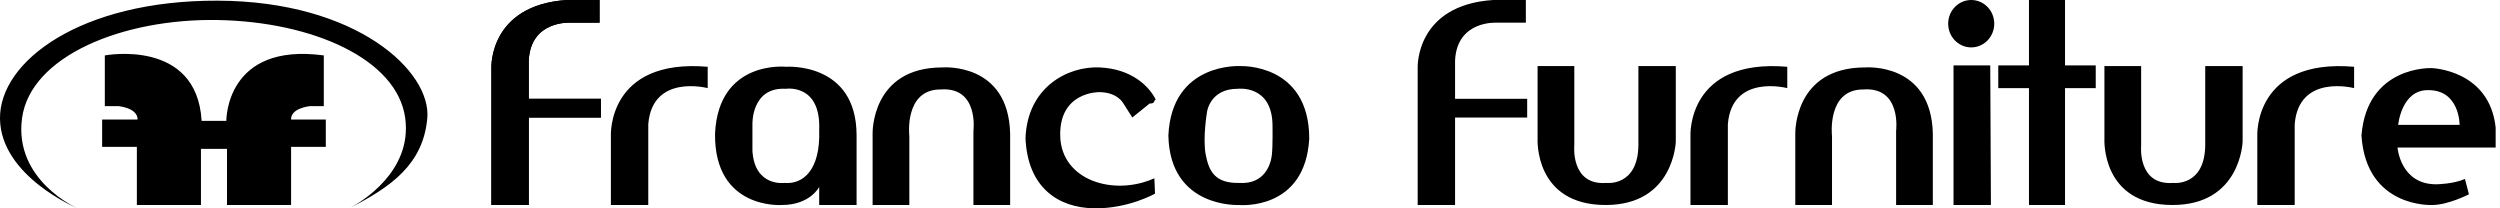 <svg width="180" height="15" viewBox="0 0 180 15" fill="none" xmlns="http://www.w3.org/2000/svg">
<g clip-path="url(#clip0_642_4202)">
<path fill-rule="evenodd" clip-rule="evenodd" d="M79.124 6.634C80.43 6.63 80.854 7.403 80.854 7.403L81.527 8.46L82.777 7.451C83.124 7.471 83.114 7.259 83.114 7.259L83.21 7.162C82.731 6.213 81.493 4.959 79.172 4.855C76.85 4.751 73.964 6.305 73.836 9.951C73.992 13.562 76.249 14.948 78.739 14.998C81.229 15.048 83.162 13.94 83.162 13.94L83.114 12.835C80.233 14.141 76.428 13.019 76.336 9.806C76.246 6.594 79.124 6.634 79.124 6.634ZM104.765 4.326C104.924 1.454 107.746 1.634 107.746 1.634H109.861V0H107.505C101.911 0.369 102.073 4.855 102.073 4.855V14.76H104.765V8.46H109.957V7.114H104.765V4.326ZM89.315 4.759C89.315 4.759 84.363 4.445 84.123 9.758C84.229 15.022 89.219 14.76 89.219 14.76C89.219 14.76 93.994 15.21 94.266 9.951C94.242 4.541 89.315 4.759 89.315 4.759ZM91.574 11.152C91.502 11.807 91.069 13.291 89.219 13.171C87.512 13.205 87.051 12.364 86.815 11.152C86.579 9.941 86.911 8.028 86.911 8.028C86.911 8.028 87.139 6.381 89.122 6.393C89.122 6.393 91.598 6.073 91.622 9.037C91.622 9.037 91.646 10.497 91.574 11.152ZM56.579 4.807C56.579 4.807 51.732 4.302 51.483 9.614C51.413 15.12 56.29 14.76 56.29 14.76C58.333 14.76 58.982 13.46 58.982 13.46V14.76H61.674V9.758C61.68 4.426 56.579 4.807 56.579 4.807ZM56.483 13.171C56.483 13.171 54.335 13.47 54.175 10.864V8.941C54.175 8.941 54.085 6.253 56.579 6.393C56.579 6.393 59.12 5.991 58.982 9.374C59.08 12.24 57.822 13.287 56.483 13.171ZM43.984 9.758V14.76H46.676V8.941C46.971 5.29 50.954 6.345 50.954 6.345V4.807C43.73 4.196 43.984 9.758 43.984 9.758ZM38.072 4.326C38.23 1.454 41.052 1.634 41.052 1.634H43.167V0H40.812C35.217 0.369 35.38 4.855 35.38 4.855V14.76H38.072V8.46H43.263V7.114H38.072V4.326ZM67.875 4.855C62.708 4.841 62.828 9.614 62.828 9.614V14.76H65.472V9.806C65.472 9.806 65.071 6.429 67.731 6.441C70.497 6.241 70.087 9.422 70.087 9.422V14.76H72.73V9.614C72.608 4.469 67.875 4.855 67.875 4.855ZM22.304 7.643H23.314V3.99C16.226 3.032 16.296 8.701 16.296 8.701H14.517C14.166 2.738 7.547 3.99 7.547 3.99V7.643H8.556C10.024 7.848 9.902 8.605 9.902 8.605H7.354V10.575H9.854V14.76H14.469V10.72H16.344V14.76H20.958V10.575H23.458V8.605H20.958C20.932 7.775 22.304 7.643 22.304 7.643ZM158.777 10.431C158.755 13.458 156.469 13.171 156.469 13.171C153.879 13.36 154.162 10.479 154.162 10.479V4.759H151.518V9.999C151.518 9.999 151.262 14.76 156.421 14.76C161.348 14.76 161.469 10.191 161.469 10.191V4.759H158.777V10.431ZM162.526 9.758V14.76H165.218V8.941C165.512 5.29 169.496 6.345 169.496 6.345V4.807C162.272 4.196 162.526 9.758 162.526 9.758ZM117.965 10.431C117.943 13.458 115.657 13.171 115.657 13.171C113.068 13.36 113.35 10.479 113.35 10.479V4.759H110.706V9.999C110.706 9.999 110.45 14.76 115.609 14.76C120.536 14.76 120.657 10.191 120.657 10.191V4.759H117.965V10.431ZM179.687 9.181C179.241 5.011 175.072 4.903 175.072 4.903C175.072 4.903 170.428 4.705 170.025 9.758C170.366 15.006 175.121 14.76 175.121 14.76C176.268 14.76 177.764 13.989 177.764 13.989L177.476 12.883C176.667 13.249 175.457 13.268 175.457 13.268C172.825 13.312 172.621 10.624 172.621 10.624H179.687V9.181ZM172.669 8.989C172.669 8.989 172.905 6.459 174.832 6.49C177.109 6.478 177.091 8.989 177.091 8.989H172.669ZM148.682 0H146.086V4.711H143.875V6.345H146.086V14.76H148.682V6.345H150.893V4.711H148.682V0ZM121.714 9.758V14.76H124.406V8.941C124.701 5.29 128.684 6.345 128.684 6.345V4.807C121.46 4.196 121.714 9.758 121.714 9.758ZM141.928 0C141.013 0 140.269 0.763 140.269 1.706C140.269 2.65 141.013 3.413 141.928 3.413C142.843 3.413 143.586 2.65 143.586 1.706C143.586 0.763 142.845 0 141.928 0ZM134.309 4.855C129.141 4.841 129.261 9.614 129.261 9.614V14.76H131.905V9.806C131.905 9.806 131.505 6.429 134.164 6.441C136.931 6.241 136.52 9.422 136.52 9.422V14.76H139.164V9.614C139.042 4.469 134.309 4.855 134.309 4.855ZM140.654 4.711V14.758H143.346L143.298 4.711H140.654ZM15.671 0.048C5.82 0.014 -0.06 4.412 -0 8.557C0.06 12.701 5.576 14.998 5.576 14.998C5.576 14.998 0.987 12.987 1.586 8.516C2.187 4.044 8.823 1.322 15.671 1.442C22.519 1.562 28.614 4.26 29.178 8.516C29.695 12.398 25.912 14.591 25.243 14.946C28.137 13.458 30.466 11.843 30.765 8.516C31.067 5.15 25.705 0.082 15.671 0.048ZM25.243 14.946C25.209 14.964 25.175 14.98 25.141 14.998C25.141 14.998 25.179 14.98 25.243 14.946Z" fill="black"/>
<path fill-rule="evenodd" clip-rule="evenodd" d="M35.38 14.76V4.855C35.38 4.855 35.217 0.369 40.812 0H43.167V1.634H41.052C41.052 1.634 38.23 1.454 38.072 4.326V7.114H43.263V8.46H38.072V14.76H35.38Z" fill="black"/>
</g>
<defs>
<clipPath id="clip0_642_4202">
<rect width="180.001" height="15" fill="white" transform="translate(-0.001)"/>
</clipPath>
</defs>
</svg>
